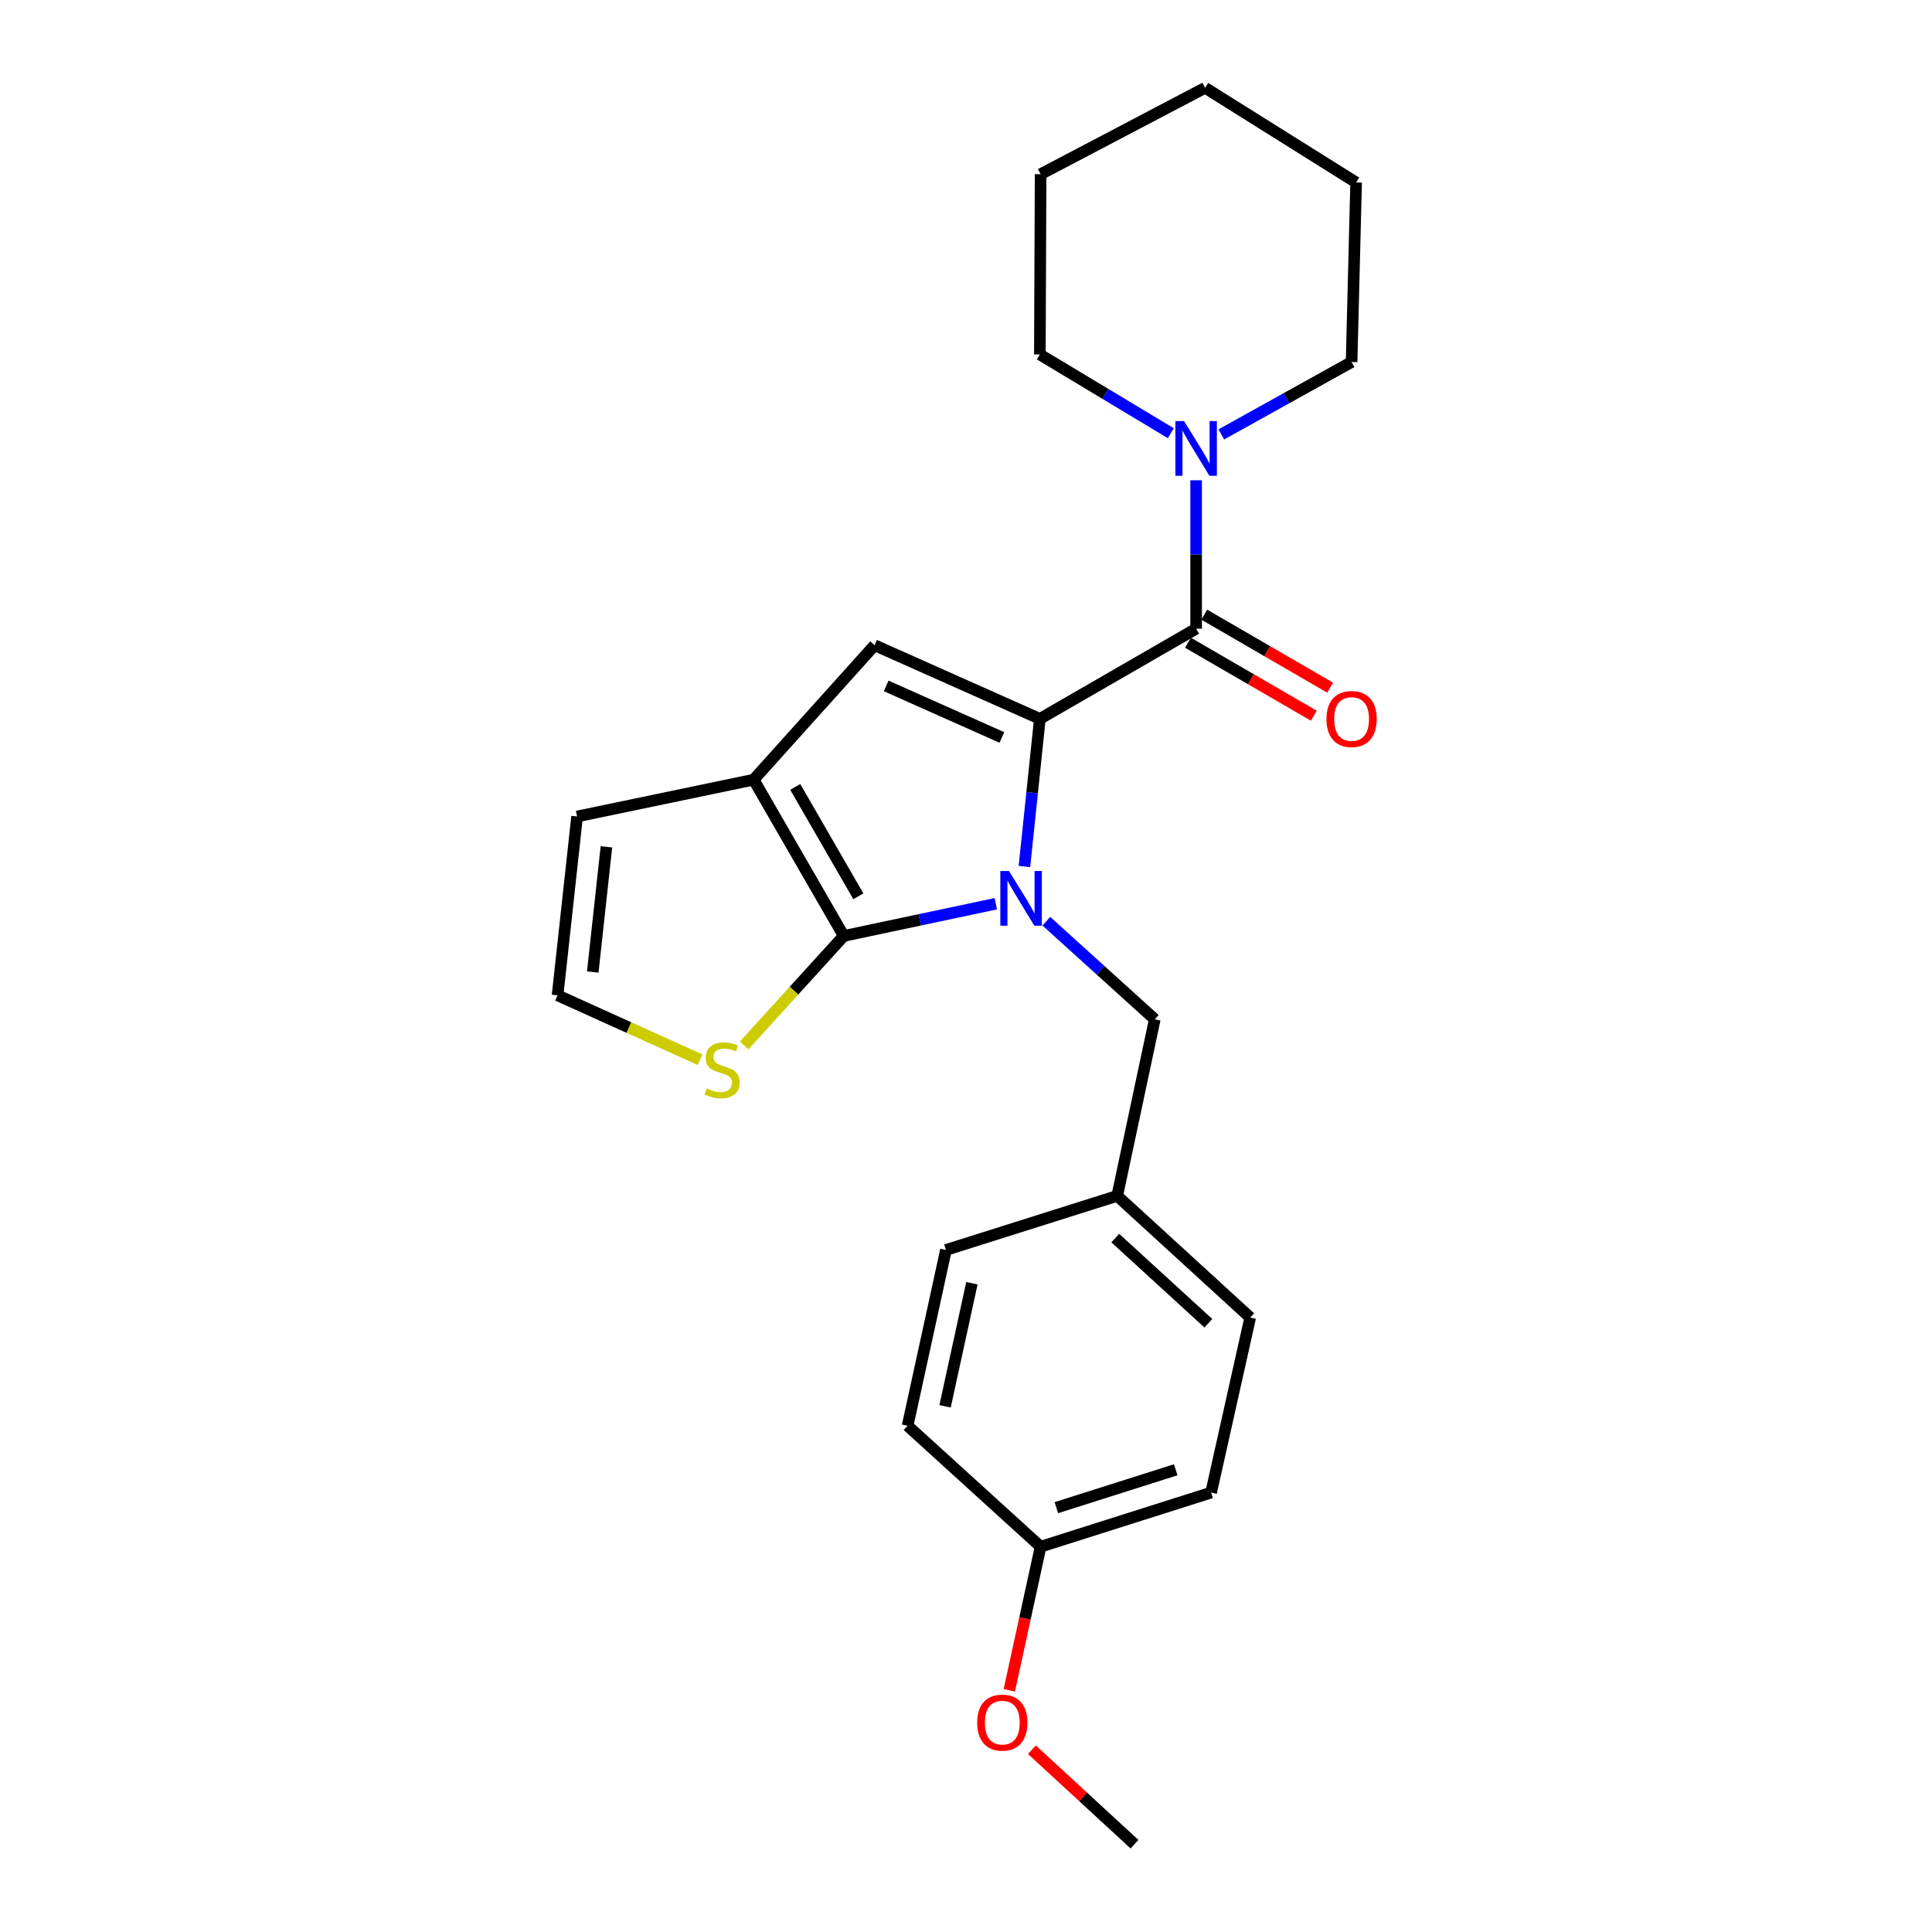<?xml version='1.0' encoding='iso-8859-1'?>
<svg version='1.1' baseProfile='full'
              xmlns='http://www.w3.org/2000/svg'
                      xmlns:rdkit='http://www.rdkit.org/xml'
                      xmlns:xlink='http://www.w3.org/1999/xlink'
                  xml:space='preserve'
width='1000px' height='1000px' viewBox='0 0 1000 1000'>
<!-- END OF HEADER -->
<rect style='opacity:1.0;fill:#FFFFFF;stroke:none' width='1000' height='1000' x='0' y='0'> </rect>
<path class='bond-0' d='M 530.236,448.501 L 534.231,410.29' style='fill:none;fill-rule:evenodd;stroke:#0000FF;stroke-width:6px;stroke-linecap:butt;stroke-linejoin:miter;stroke-opacity:1' />
<path class='bond-0' d='M 534.231,410.29 L 538.226,372.079' style='fill:none;fill-rule:evenodd;stroke:#000000;stroke-width:6px;stroke-linecap:butt;stroke-linejoin:miter;stroke-opacity:1' />
<path class='bond-1' d='M 515.426,467.769 L 476.075,476.106' style='fill:none;fill-rule:evenodd;stroke:#0000FF;stroke-width:6px;stroke-linecap:butt;stroke-linejoin:miter;stroke-opacity:1' />
<path class='bond-1' d='M 476.075,476.106 L 436.723,484.444' style='fill:none;fill-rule:evenodd;stroke:#000000;stroke-width:6px;stroke-linecap:butt;stroke-linejoin:miter;stroke-opacity:1' />
<path class='bond-7' d='M 541.584,476.824 L 569.646,502.214' style='fill:none;fill-rule:evenodd;stroke:#0000FF;stroke-width:6px;stroke-linecap:butt;stroke-linejoin:miter;stroke-opacity:1' />
<path class='bond-7' d='M 569.646,502.214 L 597.707,527.604' style='fill:none;fill-rule:evenodd;stroke:#000000;stroke-width:6px;stroke-linecap:butt;stroke-linejoin:miter;stroke-opacity:1' />
<path class='bond-2' d='M 538.226,372.079 L 619.114,325.41' style='fill:none;fill-rule:evenodd;stroke:#000000;stroke-width:6px;stroke-linecap:butt;stroke-linejoin:miter;stroke-opacity:1' />
<path class='bond-3' d='M 538.226,372.079 L 452.681,333.968' style='fill:none;fill-rule:evenodd;stroke:#000000;stroke-width:6px;stroke-linecap:butt;stroke-linejoin:miter;stroke-opacity:1' />
<path class='bond-3' d='M 518.558,381.706 L 458.677,355.028' style='fill:none;fill-rule:evenodd;stroke:#000000;stroke-width:6px;stroke-linecap:butt;stroke-linejoin:miter;stroke-opacity:1' />
<path class='bond-4' d='M 436.723,484.444 L 390.073,403.565' style='fill:none;fill-rule:evenodd;stroke:#000000;stroke-width:6px;stroke-linecap:butt;stroke-linejoin:miter;stroke-opacity:1' />
<path class='bond-4' d='M 444.276,463.919 L 411.621,407.304' style='fill:none;fill-rule:evenodd;stroke:#000000;stroke-width:6px;stroke-linecap:butt;stroke-linejoin:miter;stroke-opacity:1' />
<path class='bond-6' d='M 436.723,484.444 L 410.952,512.778' style='fill:none;fill-rule:evenodd;stroke:#000000;stroke-width:6px;stroke-linecap:butt;stroke-linejoin:miter;stroke-opacity:1' />
<path class='bond-6' d='M 410.952,512.778 L 385.181,541.112' style='fill:none;fill-rule:evenodd;stroke:#CCCC00;stroke-width:6px;stroke-linecap:butt;stroke-linejoin:miter;stroke-opacity:1' />
<path class='bond-5' d='M 619.114,325.41 L 619.114,287.002' style='fill:none;fill-rule:evenodd;stroke:#000000;stroke-width:6px;stroke-linecap:butt;stroke-linejoin:miter;stroke-opacity:1' />
<path class='bond-5' d='M 619.114,287.002 L 619.114,248.594' style='fill:none;fill-rule:evenodd;stroke:#0000FF;stroke-width:6px;stroke-linecap:butt;stroke-linejoin:miter;stroke-opacity:1' />
<path class='bond-10' d='M 614.901,332.676 L 647.472,351.566' style='fill:none;fill-rule:evenodd;stroke:#000000;stroke-width:6px;stroke-linecap:butt;stroke-linejoin:miter;stroke-opacity:1' />
<path class='bond-10' d='M 647.472,351.566 L 680.044,370.456' style='fill:none;fill-rule:evenodd;stroke:#FF0000;stroke-width:6px;stroke-linecap:butt;stroke-linejoin:miter;stroke-opacity:1' />
<path class='bond-10' d='M 623.328,318.145 L 655.9,337.035' style='fill:none;fill-rule:evenodd;stroke:#000000;stroke-width:6px;stroke-linecap:butt;stroke-linejoin:miter;stroke-opacity:1' />
<path class='bond-10' d='M 655.9,337.035 L 688.471,355.925' style='fill:none;fill-rule:evenodd;stroke:#FF0000;stroke-width:6px;stroke-linecap:butt;stroke-linejoin:miter;stroke-opacity:1' />
<path class='bond-24' d='M 452.681,333.968 L 390.073,403.565' style='fill:none;fill-rule:evenodd;stroke:#000000;stroke-width:6px;stroke-linecap:butt;stroke-linejoin:miter;stroke-opacity:1' />
<path class='bond-9' d='M 390.073,403.565 L 298.705,422.611' style='fill:none;fill-rule:evenodd;stroke:#000000;stroke-width:6px;stroke-linecap:butt;stroke-linejoin:miter;stroke-opacity:1' />
<path class='bond-17' d='M 632.156,224.852 L 665.87,206.113' style='fill:none;fill-rule:evenodd;stroke:#0000FF;stroke-width:6px;stroke-linecap:butt;stroke-linejoin:miter;stroke-opacity:1' />
<path class='bond-17' d='M 665.87,206.113 L 699.583,187.373' style='fill:none;fill-rule:evenodd;stroke:#000000;stroke-width:6px;stroke-linecap:butt;stroke-linejoin:miter;stroke-opacity:1' />
<path class='bond-18' d='M 606.015,224.227 L 572.121,203.855' style='fill:none;fill-rule:evenodd;stroke:#0000FF;stroke-width:6px;stroke-linecap:butt;stroke-linejoin:miter;stroke-opacity:1' />
<path class='bond-18' d='M 572.121,203.855 L 538.226,183.482' style='fill:none;fill-rule:evenodd;stroke:#000000;stroke-width:6px;stroke-linecap:butt;stroke-linejoin:miter;stroke-opacity:1' />
<path class='bond-8' d='M 362.345,548.507 L 325.472,531.84' style='fill:none;fill-rule:evenodd;stroke:#CCCC00;stroke-width:6px;stroke-linecap:butt;stroke-linejoin:miter;stroke-opacity:1' />
<path class='bond-8' d='M 325.472,531.84 L 288.599,515.174' style='fill:none;fill-rule:evenodd;stroke:#000000;stroke-width:6px;stroke-linecap:butt;stroke-linejoin:miter;stroke-opacity:1' />
<path class='bond-11' d='M 597.707,527.604 L 578.269,618.981' style='fill:none;fill-rule:evenodd;stroke:#000000;stroke-width:6px;stroke-linecap:butt;stroke-linejoin:miter;stroke-opacity:1' />
<path class='bond-25' d='M 288.599,515.174 L 298.705,422.611' style='fill:none;fill-rule:evenodd;stroke:#000000;stroke-width:6px;stroke-linecap:butt;stroke-linejoin:miter;stroke-opacity:1' />
<path class='bond-25' d='M 306.813,503.112 L 313.887,438.318' style='fill:none;fill-rule:evenodd;stroke:#000000;stroke-width:6px;stroke-linecap:butt;stroke-linejoin:miter;stroke-opacity:1' />
<path class='bond-13' d='M 578.269,618.981 L 647.11,681.971' style='fill:none;fill-rule:evenodd;stroke:#000000;stroke-width:6px;stroke-linecap:butt;stroke-linejoin:miter;stroke-opacity:1' />
<path class='bond-13' d='M 577.256,640.822 L 625.445,684.915' style='fill:none;fill-rule:evenodd;stroke:#000000;stroke-width:6px;stroke-linecap:butt;stroke-linejoin:miter;stroke-opacity:1' />
<path class='bond-14' d='M 578.269,618.981 L 489.626,646.977' style='fill:none;fill-rule:evenodd;stroke:#000000;stroke-width:6px;stroke-linecap:butt;stroke-linejoin:miter;stroke-opacity:1' />
<path class='bond-12' d='M 538.618,800.57 L 626.869,772.565' style='fill:none;fill-rule:evenodd;stroke:#000000;stroke-width:6px;stroke-linecap:butt;stroke-linejoin:miter;stroke-opacity:1' />
<path class='bond-12' d='M 546.775,780.359 L 608.551,760.755' style='fill:none;fill-rule:evenodd;stroke:#000000;stroke-width:6px;stroke-linecap:butt;stroke-linejoin:miter;stroke-opacity:1' />
<path class='bond-19' d='M 538.618,800.57 L 530.517,837.734' style='fill:none;fill-rule:evenodd;stroke:#000000;stroke-width:6px;stroke-linecap:butt;stroke-linejoin:miter;stroke-opacity:1' />
<path class='bond-19' d='M 530.517,837.734 L 522.416,874.898' style='fill:none;fill-rule:evenodd;stroke:#FF0000;stroke-width:6px;stroke-linecap:butt;stroke-linejoin:miter;stroke-opacity:1' />
<path class='bond-26' d='M 538.618,800.57 L 469.777,737.972' style='fill:none;fill-rule:evenodd;stroke:#000000;stroke-width:6px;stroke-linecap:butt;stroke-linejoin:miter;stroke-opacity:1' />
<path class='bond-15' d='M 647.11,681.971 L 626.869,772.565' style='fill:none;fill-rule:evenodd;stroke:#000000;stroke-width:6px;stroke-linecap:butt;stroke-linejoin:miter;stroke-opacity:1' />
<path class='bond-16' d='M 489.626,646.977 L 469.777,737.972' style='fill:none;fill-rule:evenodd;stroke:#000000;stroke-width:6px;stroke-linecap:butt;stroke-linejoin:miter;stroke-opacity:1' />
<path class='bond-16' d='M 503.06,664.206 L 489.166,727.902' style='fill:none;fill-rule:evenodd;stroke:#000000;stroke-width:6px;stroke-linecap:butt;stroke-linejoin:miter;stroke-opacity:1' />
<path class='bond-21' d='M 699.583,187.373 L 701.925,94.447' style='fill:none;fill-rule:evenodd;stroke:#000000;stroke-width:6px;stroke-linecap:butt;stroke-linejoin:miter;stroke-opacity:1' />
<path class='bond-22' d='M 538.226,183.482 L 538.618,90.173' style='fill:none;fill-rule:evenodd;stroke:#000000;stroke-width:6px;stroke-linecap:butt;stroke-linejoin:miter;stroke-opacity:1' />
<path class='bond-20' d='M 534.113,905.655 L 560.666,930.1' style='fill:none;fill-rule:evenodd;stroke:#FF0000;stroke-width:6px;stroke-linecap:butt;stroke-linejoin:miter;stroke-opacity:1' />
<path class='bond-20' d='M 560.666,930.1 L 587.218,954.545' style='fill:none;fill-rule:evenodd;stroke:#000000;stroke-width:6px;stroke-linecap:butt;stroke-linejoin:miter;stroke-opacity:1' />
<path class='bond-23' d='M 701.925,94.447 L 623.771,45.455' style='fill:none;fill-rule:evenodd;stroke:#000000;stroke-width:6px;stroke-linecap:butt;stroke-linejoin:miter;stroke-opacity:1' />
<path class='bond-27' d='M 538.618,90.173 L 623.771,45.455' style='fill:none;fill-rule:evenodd;stroke:#000000;stroke-width:6px;stroke-linecap:butt;stroke-linejoin:miter;stroke-opacity:1' />
<path  class='atom-0' d='M 522.251 450.836
L 531.531 465.836
Q 532.451 467.316, 533.931 469.996
Q 535.411 472.676, 535.491 472.836
L 535.491 450.836
L 539.251 450.836
L 539.251 479.156
L 535.371 479.156
L 525.411 462.756
Q 524.251 460.836, 523.011 458.636
Q 521.811 456.436, 521.451 455.756
L 521.451 479.156
L 517.771 479.156
L 517.771 450.836
L 522.251 450.836
' fill='#0000FF'/>
<path  class='atom-6' d='M 612.854 217.941
L 622.134 232.941
Q 623.054 234.421, 624.534 237.101
Q 626.014 239.781, 626.094 239.941
L 626.094 217.941
L 629.854 217.941
L 629.854 246.261
L 625.974 246.261
L 616.014 229.861
Q 614.854 227.941, 613.614 225.741
Q 612.414 223.541, 612.054 222.861
L 612.054 246.261
L 608.374 246.261
L 608.374 217.941
L 612.854 217.941
' fill='#0000FF'/>
<path  class='atom-7' d='M 365.761 563.388
Q 366.081 563.508, 367.401 564.068
Q 368.721 564.628, 370.161 564.988
Q 371.641 565.308, 373.081 565.308
Q 375.761 565.308, 377.321 564.028
Q 378.881 562.708, 378.881 560.428
Q 378.881 558.868, 378.081 557.908
Q 377.321 556.948, 376.121 556.428
Q 374.921 555.908, 372.921 555.308
Q 370.401 554.548, 368.881 553.828
Q 367.401 553.108, 366.321 551.588
Q 365.281 550.068, 365.281 547.508
Q 365.281 543.948, 367.681 541.748
Q 370.121 539.548, 374.921 539.548
Q 378.201 539.548, 381.921 541.108
L 381.001 544.188
Q 377.601 542.788, 375.041 542.788
Q 372.281 542.788, 370.761 543.948
Q 369.241 545.068, 369.281 547.028
Q 369.281 548.548, 370.041 549.468
Q 370.841 550.388, 371.961 550.908
Q 373.121 551.428, 375.041 552.028
Q 377.601 552.828, 379.121 553.628
Q 380.641 554.428, 381.721 556.068
Q 382.841 557.668, 382.841 560.428
Q 382.841 564.348, 380.201 566.468
Q 377.601 568.548, 373.241 568.548
Q 370.721 568.548, 368.801 567.988
Q 366.921 567.468, 364.681 566.548
L 365.761 563.388
' fill='#CCCC00'/>
<path  class='atom-11' d='M 686.583 372.159
Q 686.583 365.359, 689.943 361.559
Q 693.303 357.759, 699.583 357.759
Q 705.863 357.759, 709.223 361.559
Q 712.583 365.359, 712.583 372.159
Q 712.583 379.039, 709.183 382.959
Q 705.783 386.839, 699.583 386.839
Q 693.343 386.839, 689.943 382.959
Q 686.583 379.079, 686.583 372.159
M 699.583 383.639
Q 703.903 383.639, 706.223 380.759
Q 708.583 377.839, 708.583 372.159
Q 708.583 366.599, 706.223 363.799
Q 703.903 360.959, 699.583 360.959
Q 695.263 360.959, 692.903 363.759
Q 690.583 366.559, 690.583 372.159
Q 690.583 377.879, 692.903 380.759
Q 695.263 383.639, 699.583 383.639
' fill='#FF0000'/>
<path  class='atom-20' d='M 505.788 891.626
Q 505.788 884.826, 509.148 881.026
Q 512.508 877.226, 518.788 877.226
Q 525.068 877.226, 528.428 881.026
Q 531.788 884.826, 531.788 891.626
Q 531.788 898.506, 528.388 902.426
Q 524.988 906.306, 518.788 906.306
Q 512.548 906.306, 509.148 902.426
Q 505.788 898.546, 505.788 891.626
M 518.788 903.106
Q 523.108 903.106, 525.428 900.226
Q 527.788 897.306, 527.788 891.626
Q 527.788 886.066, 525.428 883.266
Q 523.108 880.426, 518.788 880.426
Q 514.468 880.426, 512.108 883.226
Q 509.788 886.026, 509.788 891.626
Q 509.788 897.346, 512.108 900.226
Q 514.468 903.106, 518.788 903.106
' fill='#FF0000'/>
</svg>
